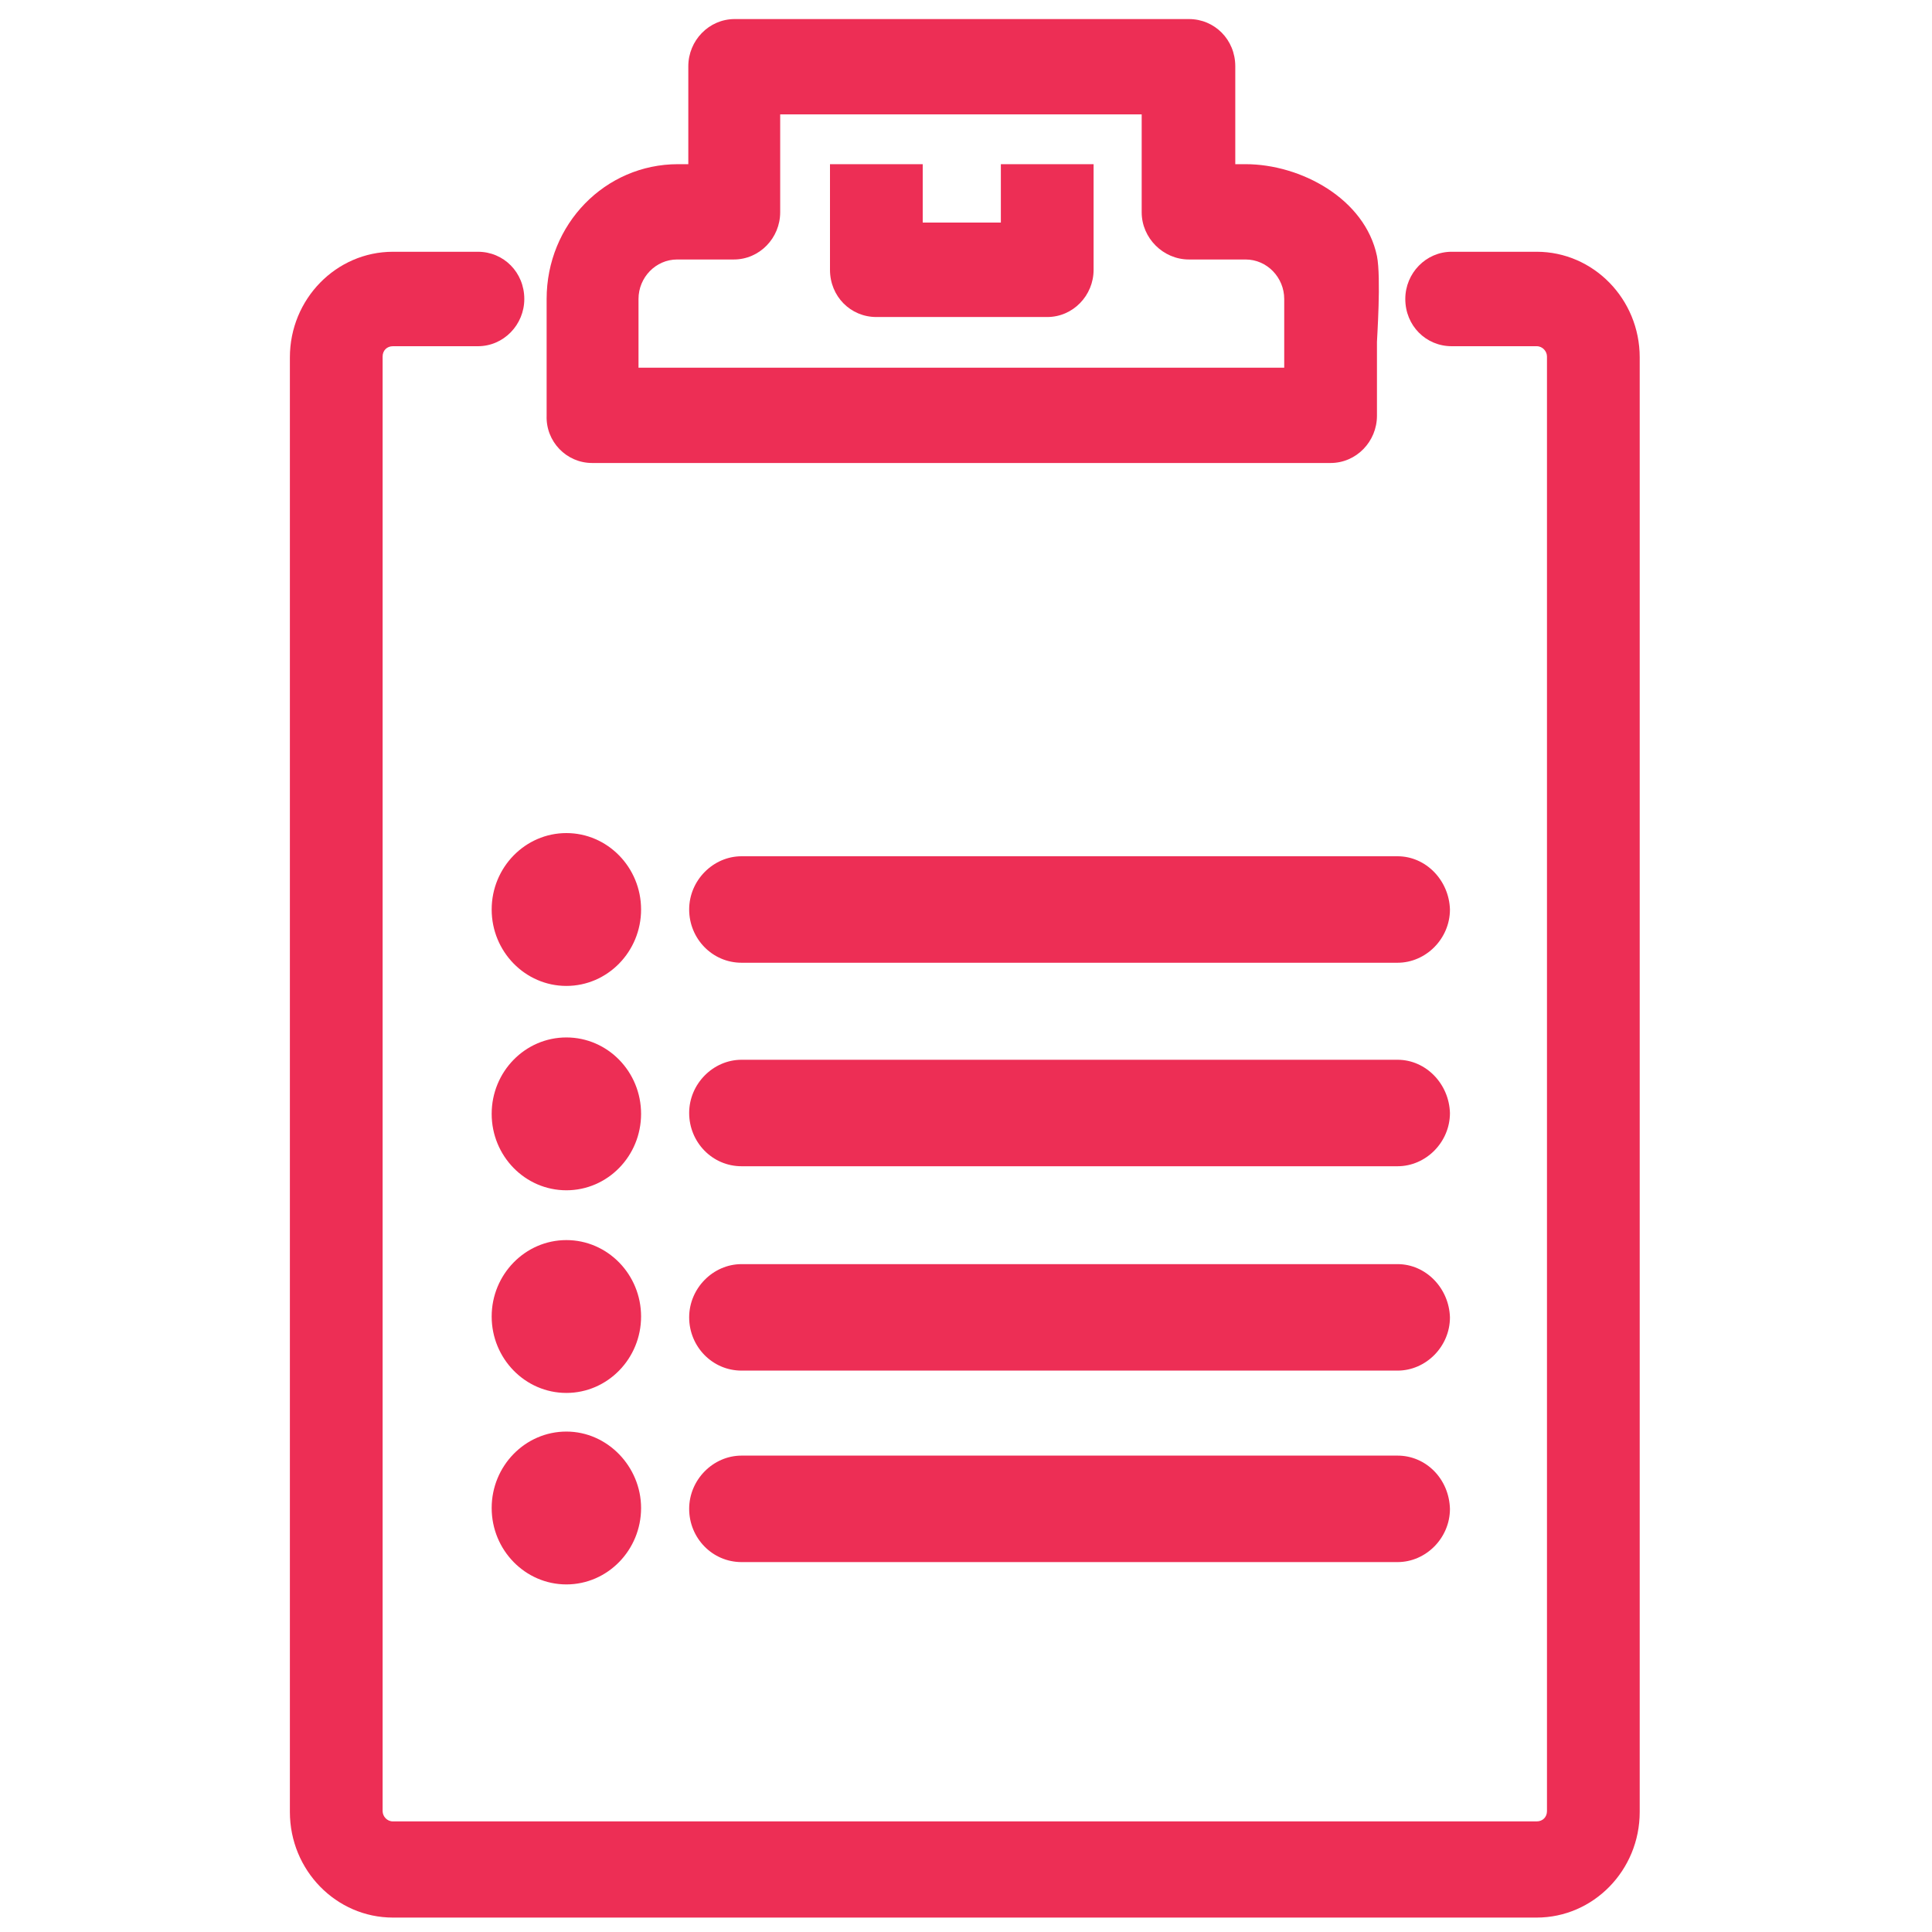 <?xml version="1.0" encoding="utf-8"?>
<!-- Generator: Adobe Illustrator 26.4.1, SVG Export Plug-In . SVG Version: 6.00 Build 0)  -->
<svg version="1.1" id="Layer_1" xmlns="http://www.w3.org/2000/svg" xmlns:xlink="http://www.w3.org/1999/xlink" x="0px" y="0px"
	 viewBox="0 0 225 225" style="enable-background:new 0 0 225 225;" xml:space="preserve">
<style type="text/css">
	.st0{fill:#ED2E55;}
</style>
<g>
	<path class="st0" d="M68.96,53.92h86c3,0,5.4-2.5,5.4-5.5v-8.6c0-0.3,0.5-7.5,0-10c-1.4-6.7-8.9-10.7-15.3-10.7h-1.2V7.72
		c0-3.1-2.4-5.5-5.4-5.5h-52.9c-3,0-5.4,2.5-5.4,5.5v11.4h-1.2c-8.5,0-15.3,7-15.3,15.7v13.6C63.56,51.42,65.96,53.92,68.96,53.92z
		 M138.46,30.22h6.6c2.5,0,4.5,2.1,4.5,4.6v8h-75.2v-8c0-2.5,2-4.6,4.5-4.6h6.6c3,0,5.4-2.5,5.4-5.5v-11.4h42.1v11.4
		C132.96,27.72,135.46,30.22,138.46,30.22z"/>
	<path class="st0" d="M116.46,25.92h-9v-6.8h-10.8v12.3c0,3.1,2.4,5.5,5.4,5.5h19.9c3,0,5.4-2.5,5.4-5.5v-12.3h-10.8v6.8H116.46z"/>
	<path class="st0" d="M65.96,97.02c-4.8,0-8.7,4-8.7,8.9s3.9,8.9,8.7,8.9c4.8,0,8.7-4,8.7-8.9S70.76,97.02,65.96,97.02z"/>
	<ellipse class="st0" cx="65.96" cy="129.72" rx="8.7" ry="8.9"/>
	<path class="st0" d="M65.96,144.42c-4.8,0-8.7,4-8.7,8.9s3.9,8.9,8.7,8.9c4.8,0,8.7-4,8.7-8.9S70.76,144.42,65.96,144.42z"/>
	<path class="st0" d="M65.96,166.72c-4.8,0-8.7,4-8.7,8.9s3.9,8.9,8.7,8.9c4.8,0,8.7-4,8.7-8.9
		C74.66,170.82,70.76,166.72,65.96,166.72z"/>
	<path class="st0" d="M178.96,29.32h-9.9c-3,0-5.4,2.5-5.4,5.5c0,3.1,2.4,5.5,5.4,5.5h9.9c0.7,0,1.2,0.6,1.2,1.2v169.4
		c0,0.7-0.5,1.2-1.2,1.2H45.76c-0.7,0-1.2-0.6-1.2-1.2V41.52c0-0.7,0.5-1.2,1.2-1.2h9.9c3,0,5.4-2.5,5.4-5.5c0-3.1-2.4-5.5-5.4-5.5
		h-9.9c-6.6,0-12,5.5-12,12.3v169.4c0,6.8,5.4,12.3,12,12.3h133.2c6.6,0,12-5.5,12-12.3V41.62
		C190.96,34.82,185.56,29.32,178.96,29.32z"/>
	<path class="st0" d="M162.76,99.72h-76.4c-3.3,0-6.1,2.8-6.1,6.2c0,3.4,2.7,6.2,6.1,6.2h76.4c3.3,0,6.1-2.8,6.1-6.2
		C168.76,102.52,166.06,99.72,162.76,99.72z"/>
	<path class="st0" d="M162.76,123.42h-76.4c-3.3,0-6.1,2.8-6.1,6.2c0,3.4,2.7,6.2,6.1,6.2h76.4c3.3,0,6.1-2.8,6.1-6.2
		C168.76,126.22,166.06,123.42,162.76,123.42z"/>
	<path class="st0" d="M162.76,147.22h-76.4c-3.3,0-6.1,2.8-6.1,6.2c0,3.4,2.7,6.2,6.1,6.2h76.4c3.3,0,6.1-2.8,6.1-6.2
		C168.76,150.02,166.06,147.22,162.76,147.22z"/>
	<path class="st0" d="M162.76,169.52h-76.4c-3.3,0-6.1,2.8-6.1,6.2c0,3.4,2.7,6.2,6.1,6.2h76.4c3.3,0,6.1-2.8,6.1-6.2
		C168.76,172.22,166.06,169.52,162.76,169.52z"/>
</g>
</svg>
